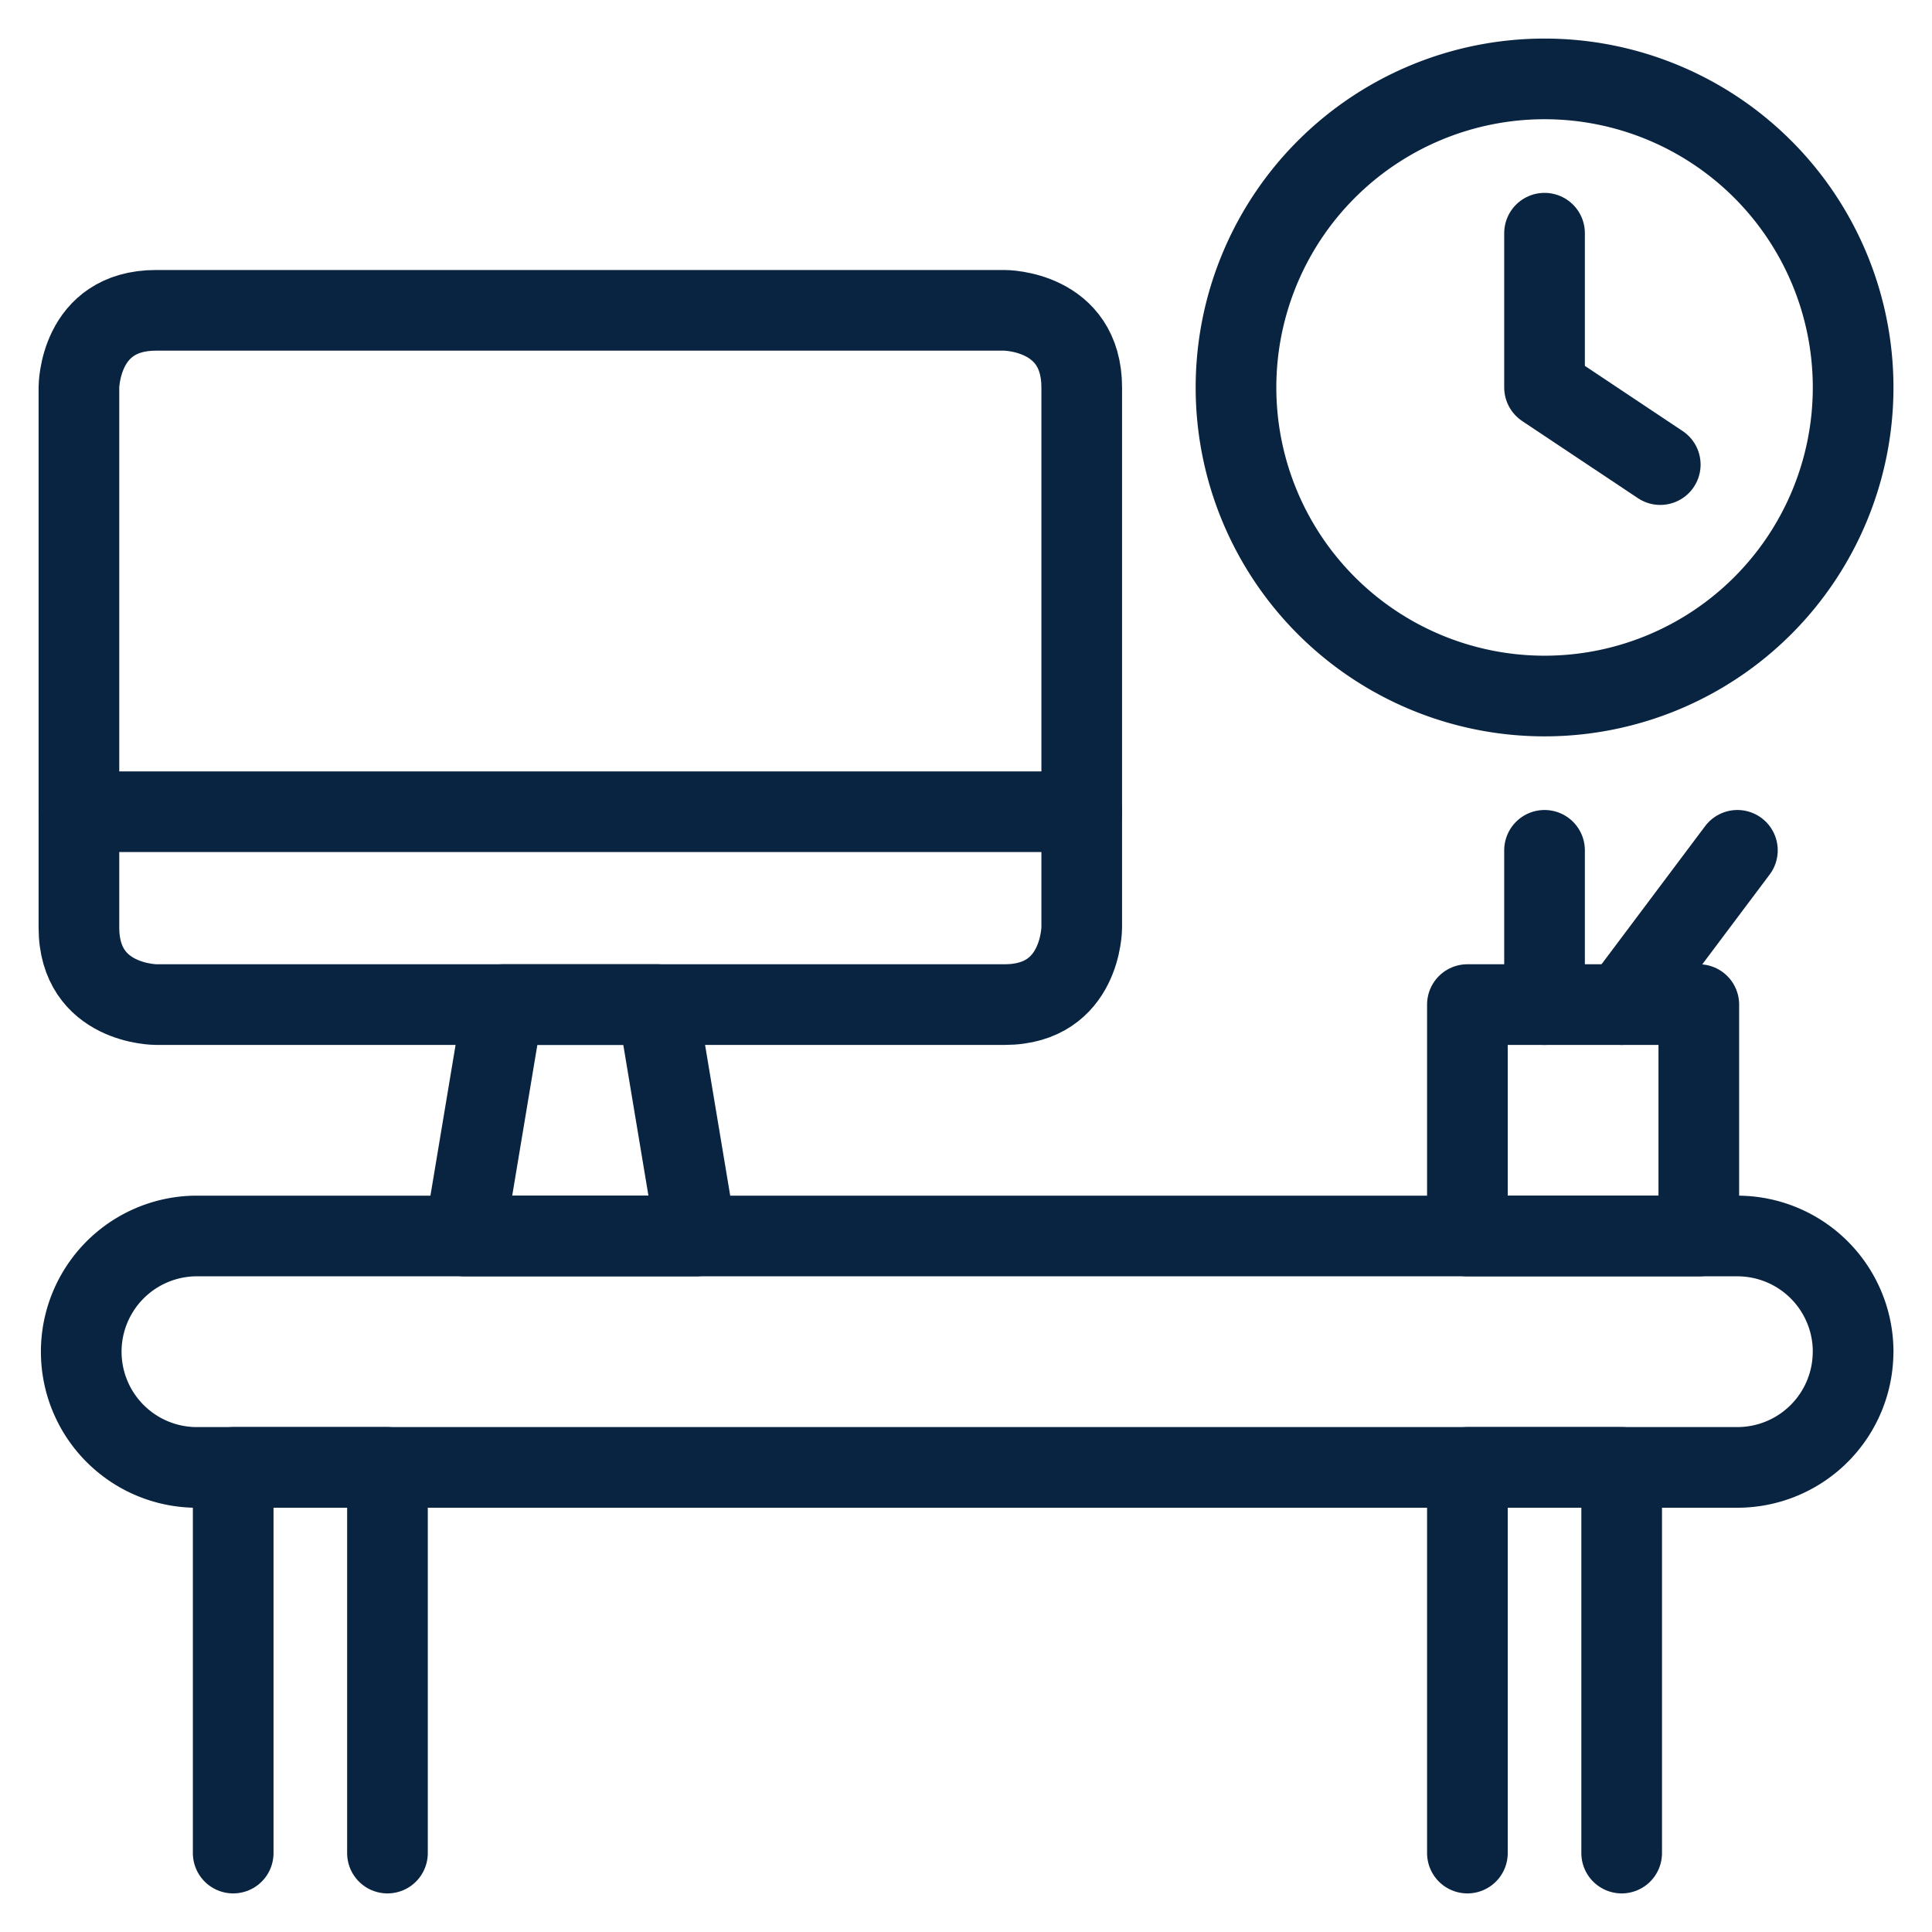 <svg xmlns="http://www.w3.org/2000/svg" viewBox="-0.835 -0.835 40 40" id="Office-Desk--Streamline-Ultimate.svg" height="40" width="40"><desc>Office Desk Streamline Icon: https://streamlinehq.com</desc><g><path d="M2.396 5.59h17.568s1.597 0 1.597 1.597v11.18s0 1.597 -1.597 1.597h-17.568s-1.597 0 -1.597 -1.597v-11.18s0 -1.597 1.597 -1.597" fill="none" stroke="#092440" stroke-linecap="round" stroke-linejoin="round" stroke-width="1.67"></path><path d="m13.575 24.755 -4.791 0 0.799 -4.791 3.194 0 0.799 4.791z" fill="none" stroke="#092440" stroke-linecap="round" stroke-linejoin="round" stroke-width="1.67"></path><path d="M37.531 27.15a2.396 2.396 0 0 1 -2.396 2.396H3.194a2.396 2.396 0 0 1 0 -4.791h31.942a2.396 2.396 0 0 1 2.396 2.396Z" fill="none" stroke="#092440" stroke-linecap="round" stroke-linejoin="round" stroke-width="1.67"></path><path d="M29.546 19.964h4.791v4.791h-4.791Z" fill="none" stroke="#092440" stroke-linecap="round" stroke-linejoin="round" stroke-width="1.67"></path><path d="m31.143 19.964 0 -3.194" fill="none" stroke="#092440" stroke-linecap="round" stroke-linejoin="round" stroke-width="1.67"></path><path d="m32.74 19.964 2.396 -3.194" fill="none" stroke="#092440" stroke-linecap="round" stroke-linejoin="round" stroke-width="1.67"></path><path d="m3.993 37.531 0 -7.985 3.194 0 0 7.985" fill="none" stroke="#092440" stroke-linecap="round" stroke-linejoin="round" stroke-width="1.67"></path><path d="m32.74 37.531 0 -7.985 -3.194 0 0 7.985" fill="none" stroke="#092440" stroke-linecap="round" stroke-linejoin="round" stroke-width="1.67"></path><path d="m31.143 3.993 0 3.194 2.396 1.597" fill="none" stroke="#092440" stroke-linecap="round" stroke-linejoin="round" stroke-width="1.67"></path><path d="M24.755 7.187a6.388 6.388 0 1 0 12.777 0 6.388 6.388 0 1 0 -12.777 0" fill="none" stroke="#092440" stroke-linecap="round" stroke-linejoin="round" stroke-width="1.67"></path><path d="m0.799 15.971 20.762 0" fill="none" stroke="#092440" stroke-linecap="round" stroke-linejoin="round" stroke-width="1.67"></path></g></svg>